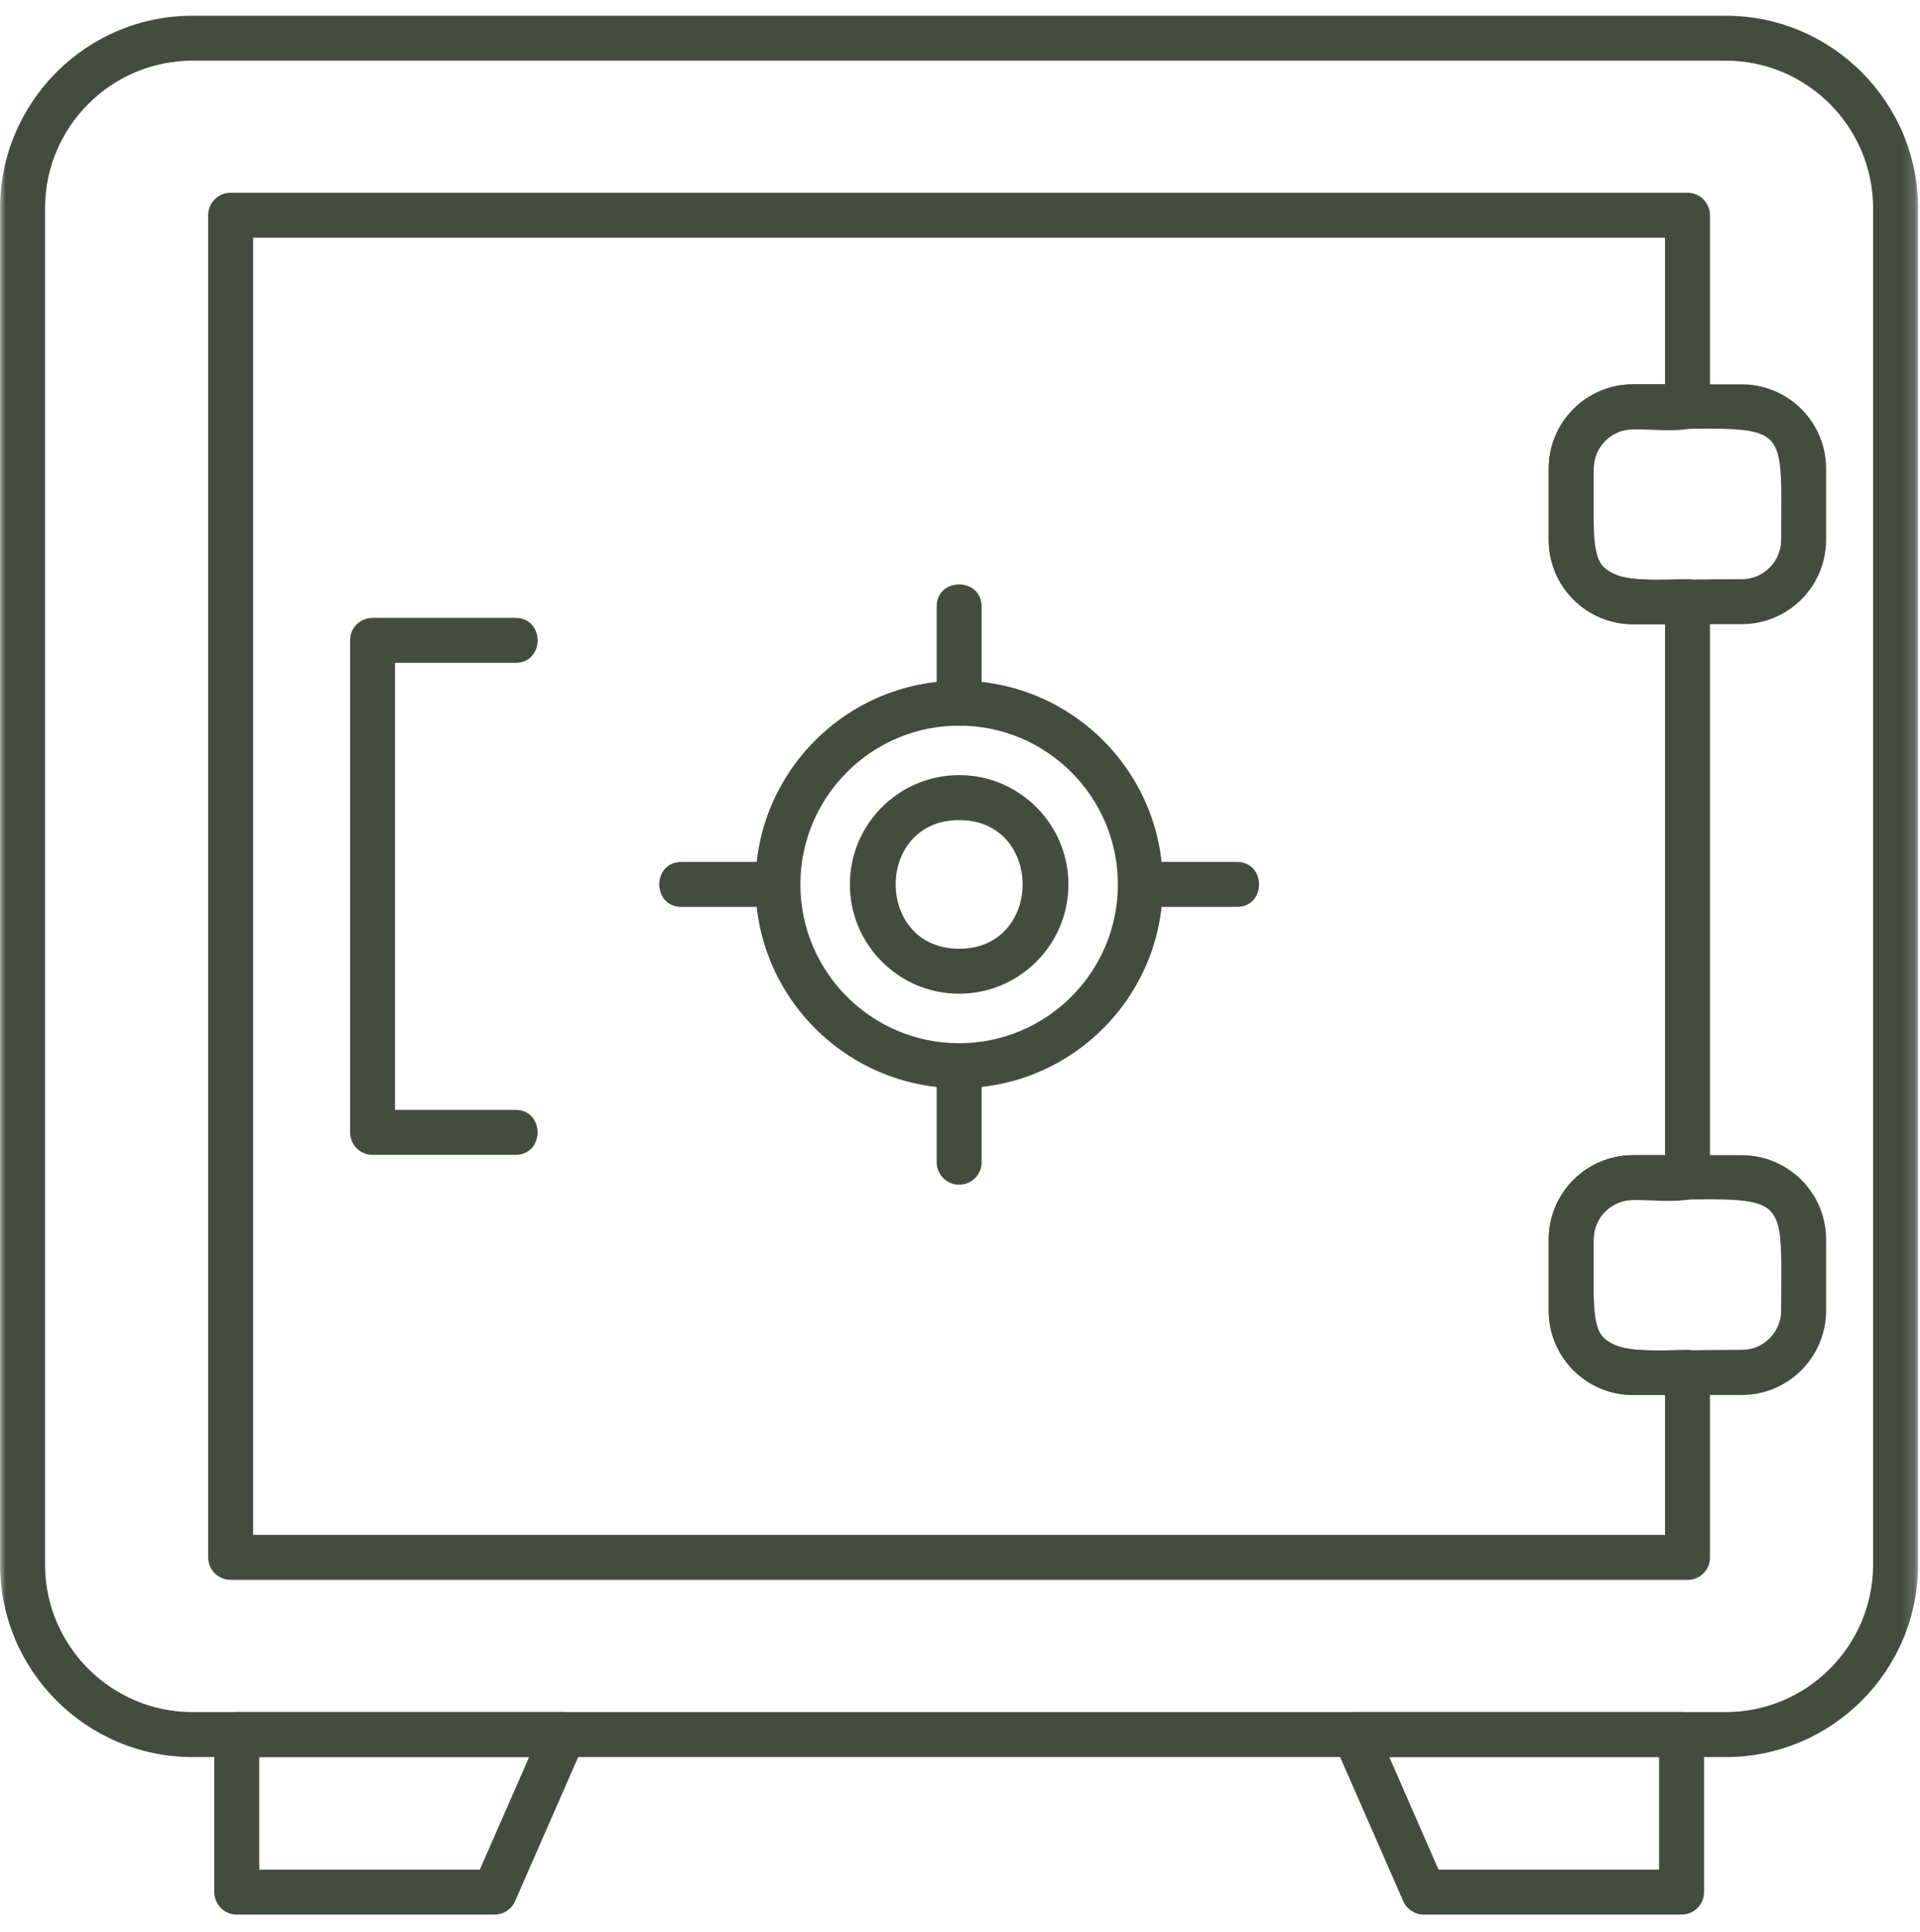 <svg width="164" height="165" viewBox="0 0 164 165" fill="none" xmlns="http://www.w3.org/2000/svg">
<mask id="mask0_7_118" style="mask-type:luminance" maskUnits="userSpaceOnUse" x="0" y="0" width="164" height="165">
<path d="M163.839 0.5H0V164.339H163.839V0.5Z" fill="white"/>
</mask>
<g mask="url(#mask0_7_118)">
<path fill-rule="evenodd" clip-rule="evenodd" d="M147.407 150.046H16.448C7.382 150.046 0.008 142.672 0.008 133.606V17.78C0.008 8.714 7.382 1.34 16.448 1.34H147.394C156.46 1.34 163.834 8.714 163.834 17.78V133.606C163.847 142.672 156.473 150.046 147.407 150.046ZM16.448 5.18C9.501 5.18 3.848 10.833 3.848 17.78V133.606C3.848 140.552 9.501 146.206 16.448 146.206H147.394C154.34 146.206 159.994 140.552 159.994 133.606V17.78C159.994 10.833 154.34 5.18 147.394 5.18H16.448Z" fill="#434D3D"/>
<path fill-rule="evenodd" clip-rule="evenodd" d="M144.154 134.912H19.701C18.635 134.912 17.781 134.046 17.781 132.992V18.38C17.781 17.313 18.635 16.46 19.701 16.46H144.14C145.193 16.46 146.06 17.313 146.06 18.38V34.74C146.06 37.327 142.526 36.66 139.487 36.66C137.633 36.66 136.127 38.167 136.127 40.02V46.1C136.127 50.253 141.016 49.46 144.14 49.46C145.193 49.46 146.06 50.313 146.06 51.38V100.553C146.06 103.139 142.504 102.473 139.487 102.473C137.633 102.473 136.127 103.979 136.127 105.833V111.913C136.127 116.066 141.016 115.273 144.14 115.273C145.193 115.273 146.06 116.14 146.06 117.193V132.992C146.074 134.059 145.207 134.912 144.154 134.912ZM21.621 131.072H142.22V119.126H139.487C135.514 119.126 132.287 115.9 132.287 111.926V105.847C132.287 101.873 135.514 98.647 139.487 98.647H142.22V53.313H139.487C135.514 53.313 132.287 50.087 132.287 46.113V40.02C132.287 36.047 135.514 32.82 139.487 32.82H142.22V20.3H21.621V131.072Z" fill="#434D3D"/>
<path fill-rule="evenodd" clip-rule="evenodd" d="M148.779 53.3H139.485C135.512 53.3 132.285 50.073 132.285 46.1V40.02C132.285 36.047 135.512 32.82 139.485 32.82H148.779C152.752 32.82 155.979 36.047 155.979 40.02V46.1C155.979 50.073 152.752 53.3 148.779 53.3ZM139.485 36.66C137.631 36.66 136.125 38.167 136.125 40.02C136.125 50.805 135.197 49.46 148.779 49.46C150.633 49.46 152.139 47.954 152.139 46.1C152.139 35.316 153.068 36.66 139.485 36.66Z" fill="#434D3D"/>
<path fill-rule="evenodd" clip-rule="evenodd" d="M148.779 119.126H139.485C135.512 119.126 132.285 115.9 132.285 111.926V105.847C132.285 101.873 135.512 98.647 139.485 98.647H148.779C152.752 98.647 155.979 101.873 155.979 105.847V111.926C155.979 115.886 152.752 119.126 148.779 119.126ZM139.485 102.473C137.631 102.473 136.125 103.979 136.125 105.833C136.125 116.618 135.197 115.273 148.779 115.273C150.633 115.273 152.139 113.767 152.139 111.913C152.139 101.129 153.068 102.473 139.485 102.473Z" fill="#434D3D"/>
<path fill-rule="evenodd" clip-rule="evenodd" d="M81.926 92.926C72.326 92.926 64.527 85.113 64.527 75.527C64.527 65.927 72.341 58.127 81.926 58.127C91.526 58.127 99.326 65.927 99.326 75.527C99.326 85.126 91.526 92.926 81.926 92.926ZM81.926 61.966C74.447 61.966 68.367 68.046 68.367 75.526C68.367 83.005 74.447 89.086 81.926 89.086C89.407 89.086 95.486 83.006 95.486 75.527C95.486 68.047 89.407 61.966 81.926 61.966Z" fill="#434D3D"/>
<path fill-rule="evenodd" clip-rule="evenodd" d="M81.926 101.166C80.859 101.166 80.006 100.299 80.006 99.246V91.006C80.006 88.478 83.846 88.478 83.846 91.006V99.246C83.846 100.312 82.992 101.166 81.926 101.166ZM81.926 61.966C80.859 61.966 80.006 61.112 80.006 60.046V51.806C80.006 49.276 83.846 49.276 83.846 51.806V60.046C83.846 61.099 82.992 61.966 81.926 61.966Z" fill="#434D3D"/>
<path fill-rule="evenodd" clip-rule="evenodd" d="M105.647 77.445H97.408C94.88 77.445 94.88 73.606 97.408 73.606H105.647C108.175 73.606 108.175 77.445 105.647 77.445ZM66.448 77.445H58.209C55.678 77.445 55.678 73.606 58.209 73.606H66.448C68.986 73.606 68.969 77.445 66.448 77.445Z" fill="#434D3D"/>
<path fill-rule="evenodd" clip-rule="evenodd" d="M81.927 84.859C76.78 84.859 72.594 80.672 72.594 75.525C72.594 70.379 76.78 66.192 81.927 66.192C87.073 66.192 91.26 70.379 91.26 75.525C91.26 80.672 87.073 84.859 81.927 84.859ZM81.927 70.032C74.698 70.032 74.698 81.019 81.927 81.019C89.156 81.019 89.156 70.032 81.927 70.032Z" fill="#434D3D"/>
<path fill-rule="evenodd" clip-rule="evenodd" d="M44.022 98.618H31.822C30.756 98.618 29.902 97.751 29.902 96.698V54.686C29.902 53.619 30.756 52.766 31.822 52.766H44.022C46.553 52.766 46.553 56.606 44.022 56.606H33.742V94.778H44.022C46.55 94.778 46.55 98.618 44.022 98.618Z" fill="#434D3D"/>
<path fill-rule="evenodd" clip-rule="evenodd" d="M143.633 163.499H121.621C120.86 163.499 120.167 163.046 119.861 162.353L113.967 148.9C113.42 147.627 114.34 146.206 115.727 146.206H143.633C144.686 146.206 145.553 147.073 145.553 148.126V161.579C145.553 162.646 144.686 163.499 143.633 163.499ZM122.873 159.659H141.713V150.046H118.673L122.873 159.659Z" fill="#434D3D"/>
<path fill-rule="evenodd" clip-rule="evenodd" d="M42.236 163.499H20.223C19.156 163.499 18.303 162.632 18.303 161.579V148.126C18.303 147.073 19.156 146.206 20.223 146.206H48.129C49.519 146.206 50.45 147.629 49.889 148.9L43.995 162.353C43.688 163.046 42.995 163.499 42.236 163.499ZM22.143 159.659H40.983L45.196 150.046H22.143V159.659Z" fill="#434D3D"/>
</g>
</svg>
